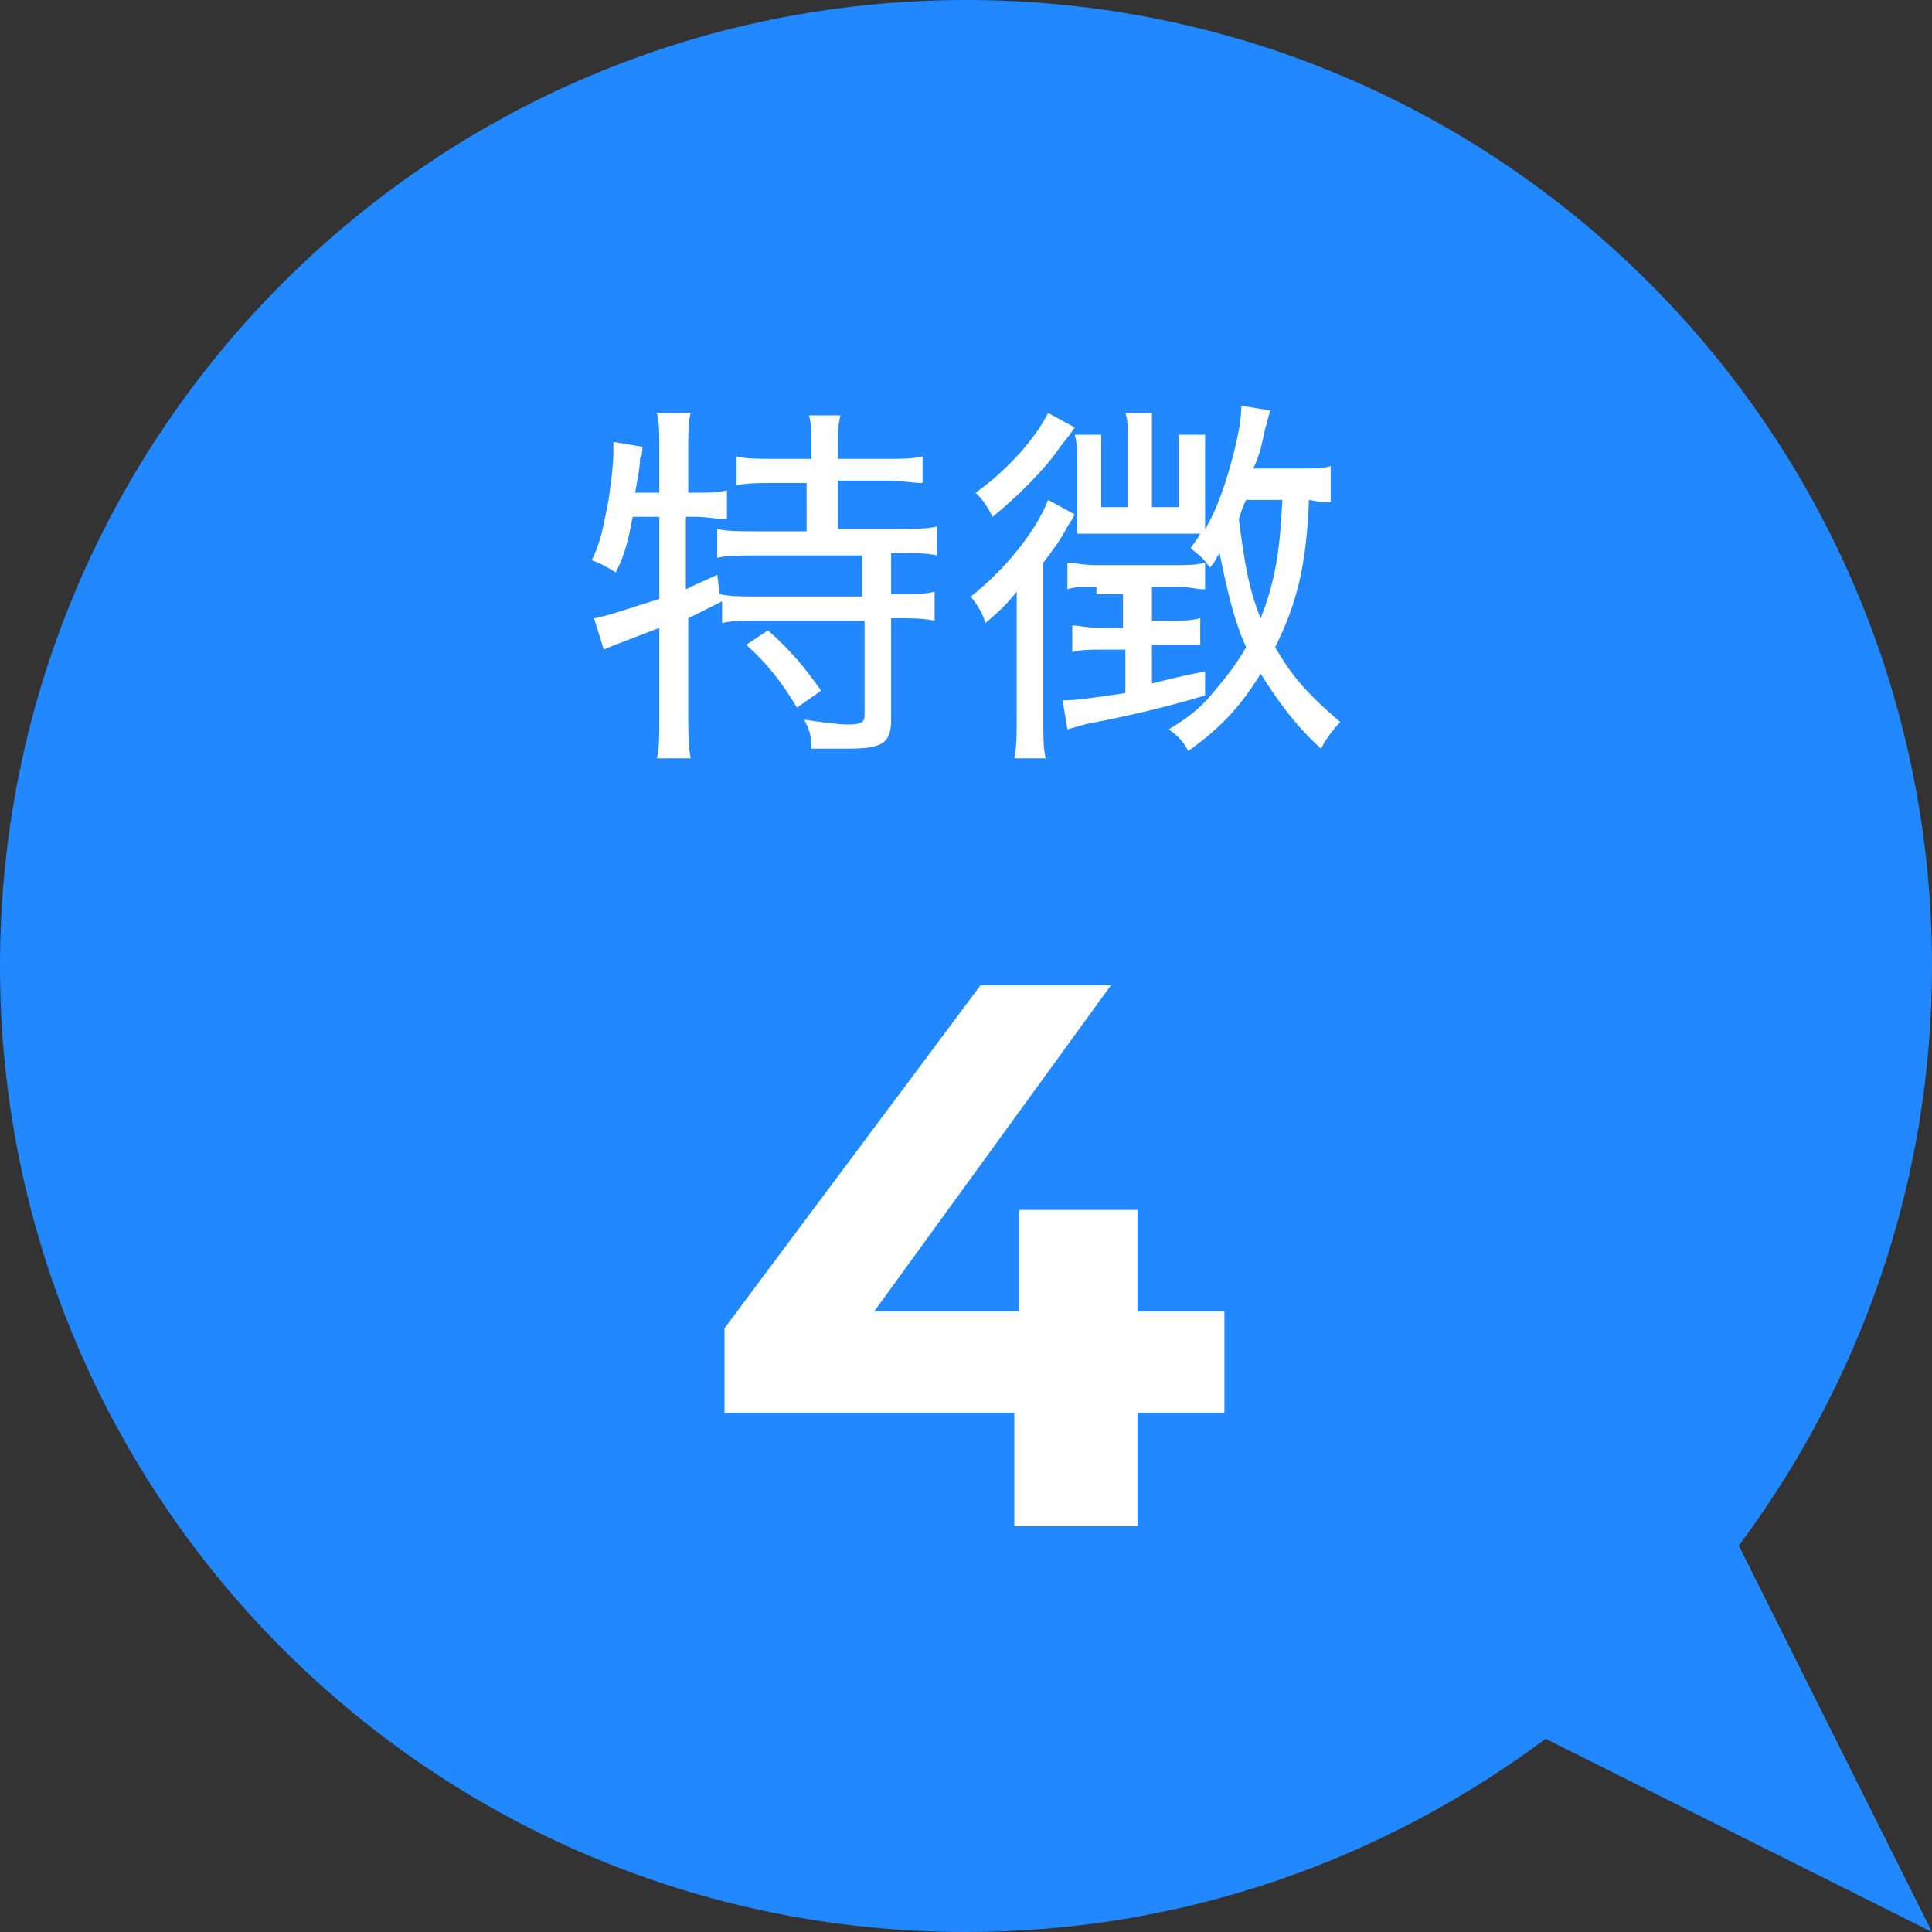 <?xml version="1.0" encoding="utf-8"?>
<!-- Generator: Adobe Illustrator 25.4.5, SVG Export Plug-In . SVG Version: 6.00 Build 0)  -->
<svg version="1.1" id="レイヤー_1" xmlns="http://www.w3.org/2000/svg" xmlns:xlink="http://www.w3.org/1999/xlink" x="0px"
	 y="0px" viewBox="0 0 80 80" style="enable-background:new 0 0 80 80;" xml:space="preserve">
<rect x="0" y="0" width="80" height="80" fill="#333333" stroke="none"/>
<style type="text/css">
	.st0{fill:#2288FF;}
	.st1{fill:#FFFFFF;}
</style>
<path class="st0" d="M72,64c5-6.7,8-15,8-24C80,17.9,62.1,0,40,0S0,17.9,0,40s17.9,40,40,40c9,0,17.3-3,24-8l16,8L72,64z"/>
<g>
	<g>
		<path class="st1" d="M50.7,58.5h-3.6v4.7H42v-4.7H30V55l10.6-14.2H46l-9.8,13.5h6v-4.2h4.9v4.2h3.6V58.5z"/>
	</g>
</g>
<g>
	<path class="st1" d="M26.2,21.4c-0.2,1-0.3,1.5-0.7,2.3c-0.5-0.3-0.7-0.4-1-0.5c0.4-0.8,0.5-1.5,0.7-2.5c0.1-0.7,0.2-1.5,0.2-2
		c0-0.1,0-0.3,0-0.4l1.2,0.2c0,0.2,0,0.3-0.1,0.5c0,0.4-0.1,0.8-0.2,1.4h1v-2c0-0.5,0-0.9-0.1-1.3h1.4c-0.1,0.4-0.1,0.8-0.1,1.3v2
		h0.3c0.6,0,1,0,1.3-0.1v1.2c-0.4,0-0.8-0.1-1.3-0.1h-0.4v3c0.2-0.1,0.2-0.1,1.3-0.6l0.1,0.8c0.4,0.1,0.9,0.1,1.6,0.1h4.3v-1.7h-4.4
		c-0.8,0-1.2,0-1.6,0.1v-1.2c0.4,0.1,0.9,0.1,1.6,0.1h2.1v-2H32c-0.6,0-1.1,0-1.5,0.1v-1.2c0.4,0.1,0.9,0.1,1.5,0.1h1.6v-0.6
		c0-0.5,0-0.8-0.1-1.2h1.3c-0.1,0.4-0.1,0.7-0.1,1.2v0.6h2c0.6,0,1.1,0,1.5-0.1V20c-0.4,0-0.9-0.1-1.5-0.1h-2v2h2.5
		c0.7,0,1.2,0,1.6-0.1V23c-0.4-0.1-1-0.1-1.6-0.1h-0.3v1.7h0.3c0.7,0,1.1,0,1.5-0.1v1.2c-0.5-0.1-0.9-0.1-1.5-0.1h-0.3v4.2
		c0,1-0.4,1.2-1.8,1.2c-0.4,0-0.9,0-1.5,0c0-0.6-0.1-0.8-0.3-1.2c0.7,0.1,1.4,0.2,1.8,0.2c0.6,0,0.7-0.1,0.7-0.4v-3.9h-4.4
		c-0.7,0-1.1,0-1.5,0.1v-0.9c-0.4,0.2-0.6,0.3-1.4,0.7v4.1c0,0.6,0,1.2,0.1,1.7h-1.4c0.1-0.4,0.1-1,0.1-1.7V26
		c-2.1,0.8-2.1,0.8-2.3,0.9l-0.4-1.3c0.6-0.1,1.4-0.4,2.7-0.8v-3.4H26.2z M31.8,26.1c0.9,0.8,1.5,1.5,2.2,2.5l-1,0.7
		c-0.6-1-1.2-1.8-2.1-2.6L31.8,26.1z"/>
	<path class="st1" d="M42.1,26.1c0-0.5,0-1,0-1.6c-0.4,0.5-0.7,0.8-1.3,1.3c-0.1-0.4-0.3-0.7-0.6-1.1c1.4-1.1,2.7-2.7,3.2-4l1.1,0.6
		c-0.1,0.2-0.1,0.2-0.3,0.5c-0.3,0.6-0.7,1.1-1,1.5v6.3c0,0.9,0,1.4,0.1,1.8H42c0.1-0.5,0.1-1,0.1-1.8V26.1z M44.5,17.7
		c-0.2,0.3-0.2,0.3-0.6,0.8c-0.6,0.9-1.8,2.1-2.8,2.9c-0.2-0.4-0.4-0.7-0.7-1c1.4-1,2.5-2.3,3-3.3L44.5,17.7z M45.4,24.3
		c-0.6,0-0.9,0-1.2,0.1v-1.1c0.3,0,0.6,0.1,1.2,0.1h3.2c0.6,0,0.9,0,1.3-0.1v1.1c-0.4,0-0.6-0.1-1.1-0.1h-1.1v1.4h0.7
		c0.6,0,0.9,0,1.3-0.1v1.1c-0.4,0-0.7,0-1.3,0h-0.7v1.6c0.8-0.2,1.2-0.3,2.2-0.5l0,1c-1.7,0.5-3,0.8-4.5,1.1
		c-0.6,0.1-0.8,0.2-1.2,0.3l-0.2-1.2c0.6,0,1.2-0.1,2.6-0.3v-1.8h-1c-0.5,0-0.8,0-1.2,0.1v-1.1c0.3,0,0.6,0.1,1.2,0.1h0.9v-1.4H45.4
		z M55.2,20.8c-0.3,0-0.5,0-1-0.1c-0.1,2.7-0.5,4.3-1.4,6.1c0.7,1.2,1.3,1.9,2.7,3.1c-0.3,0.3-0.6,0.7-0.8,1.1c-1.1-1-1.8-2-2.5-3.1
		c-0.8,1.3-1.6,2.2-3,3.2c-0.2-0.4-0.4-0.6-0.8-0.9c1-0.6,1.4-1,1.9-1.6c0.5-0.6,0.9-1.1,1.3-1.8c-0.5-1.1-0.8-2.4-1.1-3.9
		c-0.2,0.3-0.2,0.4-0.4,0.6c-0.3-0.4-0.3-0.4-0.8-0.8c0.2-0.3,0.3-0.4,0.4-0.6c-0.3,0-0.6,0-0.9,0h-3.3c-0.3,0-0.6,0-0.9,0
		c0-0.3,0-0.5,0-0.8v-2.2c0-0.4,0-0.8-0.1-1.1h1.1c0,0.2,0,0.5,0,1.1v1.9h1.1v-2.8c0-0.5,0-0.8-0.1-1.1h1.1c0,0.3,0,0.6,0,1.1v2.8
		h1.1v-1.9c0-0.5,0-0.8,0-1.1h1.1c0,0.3,0,0.6,0,1.1v2c0,0.3,0,0.6,0,0.8c0.5-0.8,0.9-2,1.2-3.2c0.2-0.8,0.3-1.4,0.3-1.9l1.2,0.2
		c-0.1,0.3-0.1,0.4-0.2,0.7c-0.2,0.9-0.2,1-0.5,1.7h1.9c0.6,0,1,0,1.3-0.1V20.8z M51.6,20.7c-0.2,0.4-0.2,0.5-0.3,0.8
		c0.2,1.6,0.4,2.9,0.9,4.1c0.6-1.5,0.8-2.8,0.9-4.9H51.6z"/>
</g>
</svg>
